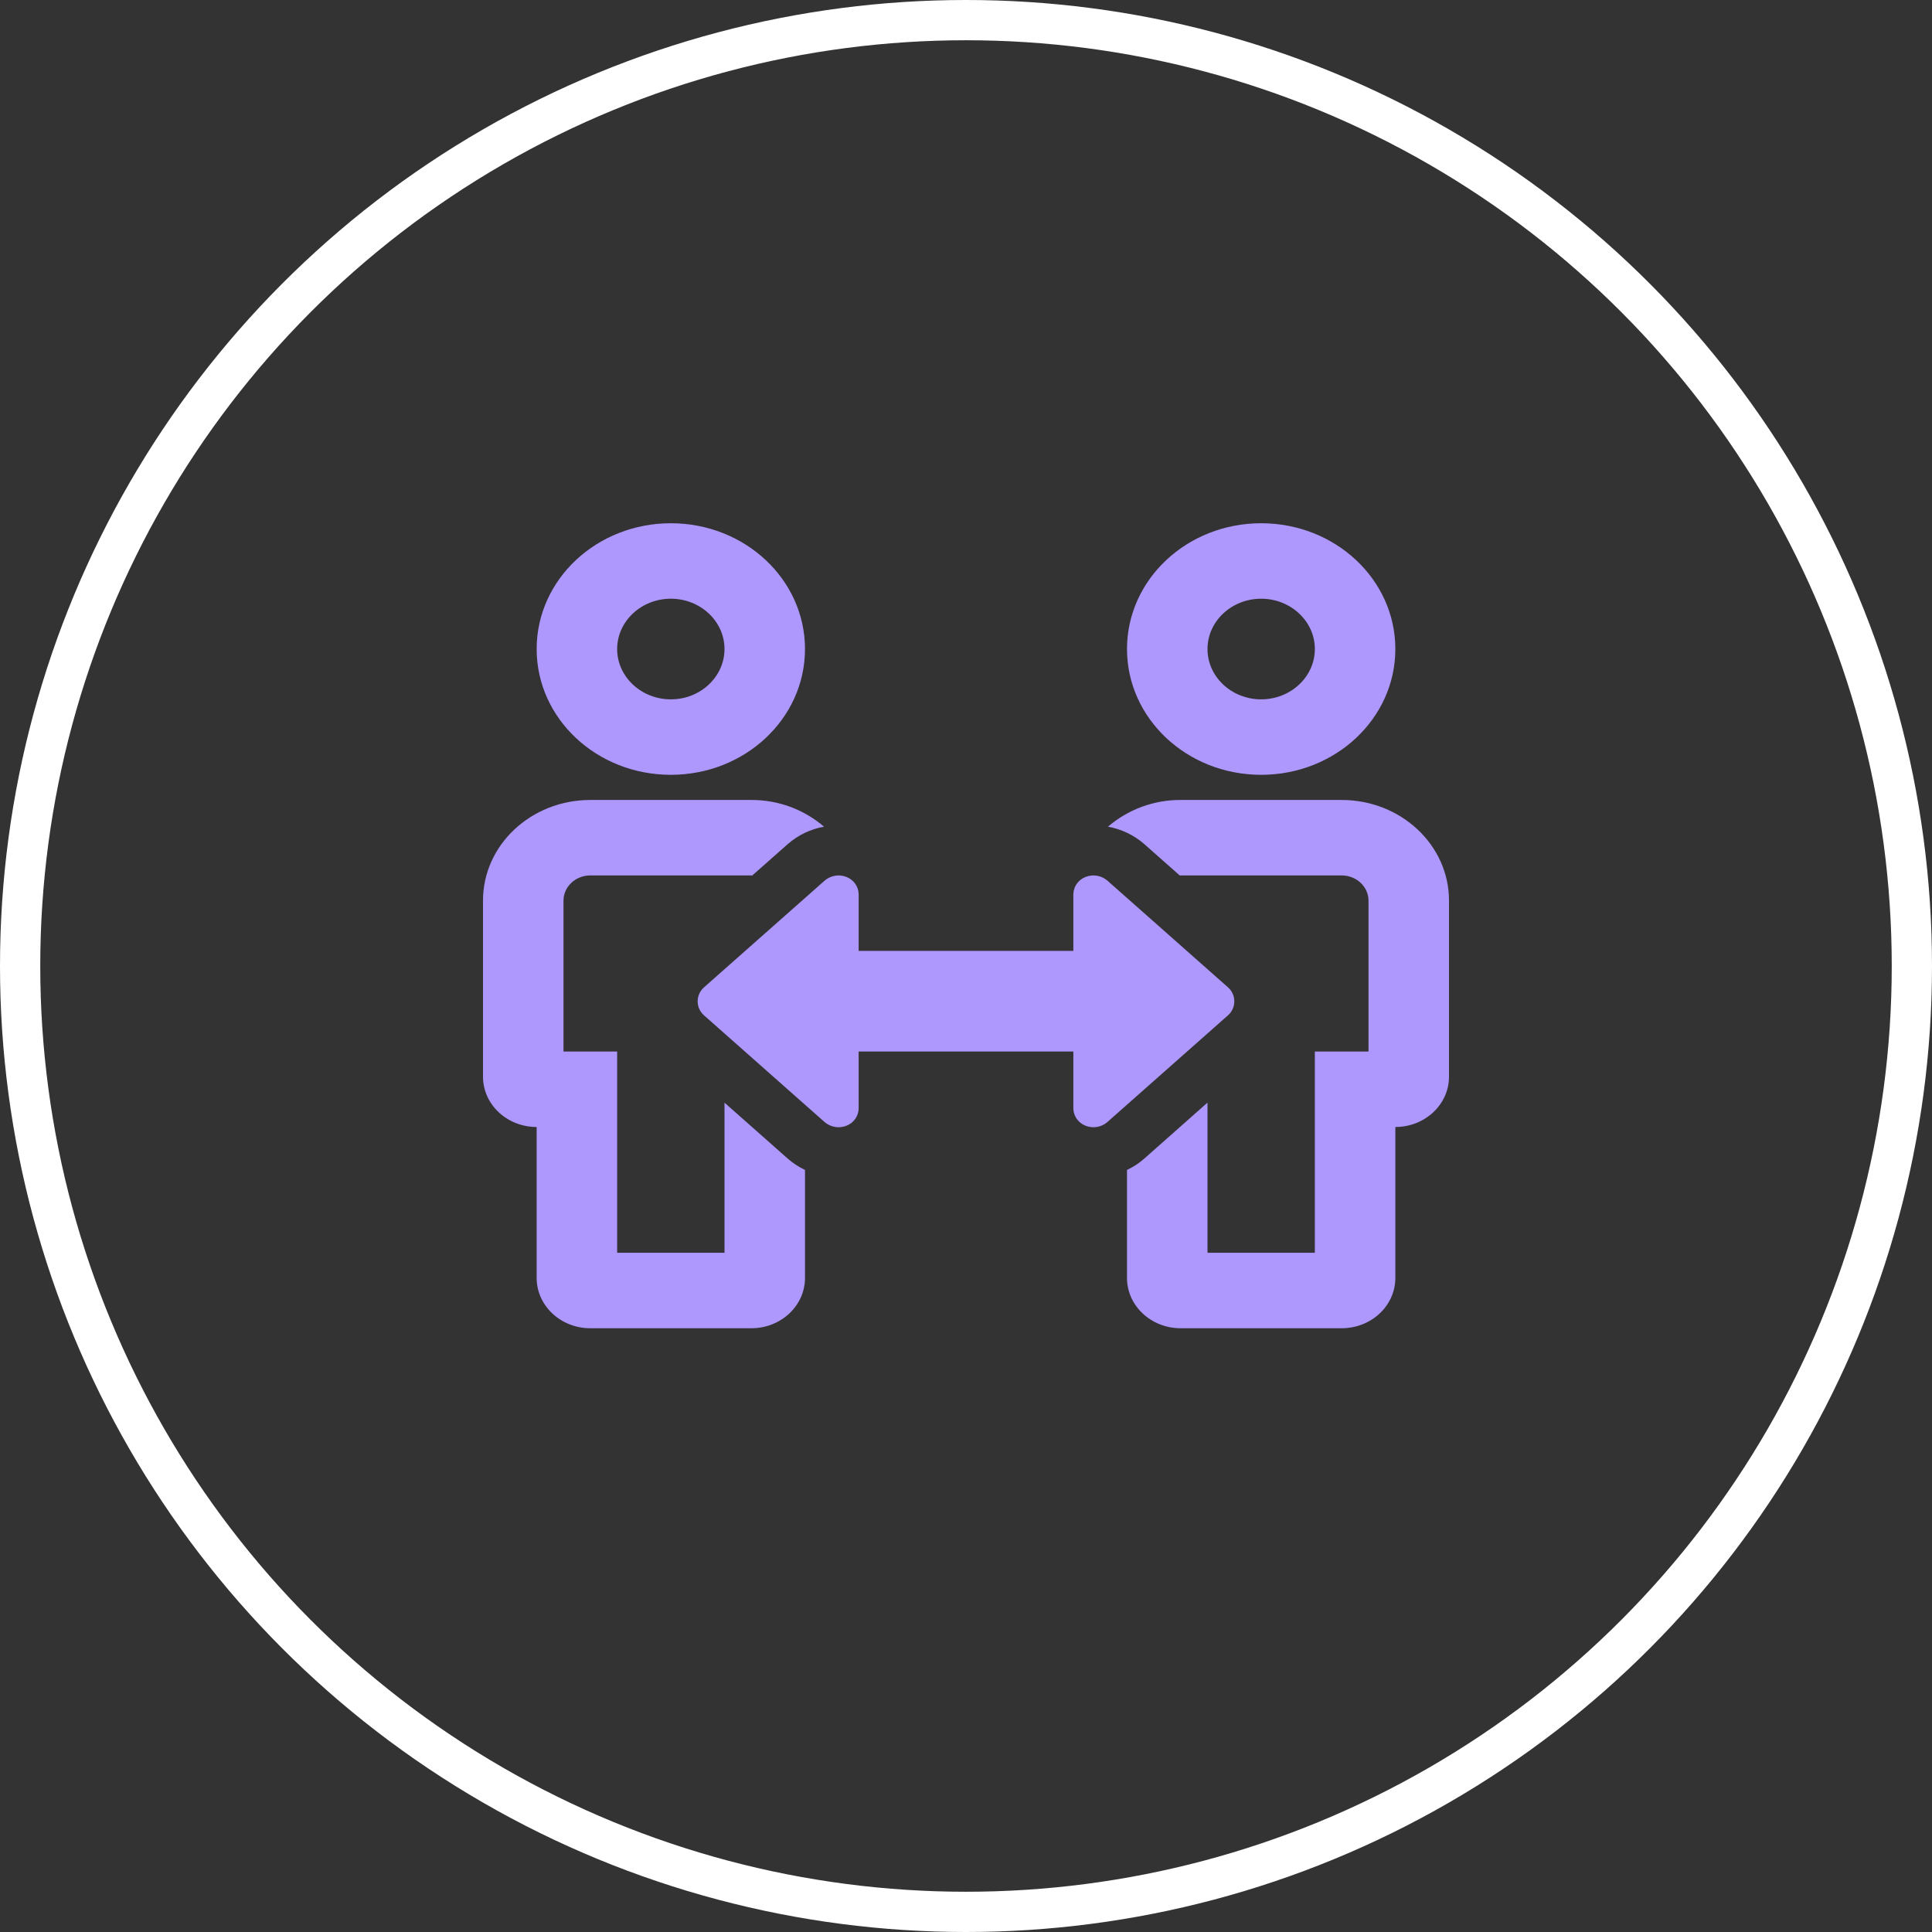 <svg width="48" height="48" viewBox="0 0 48 48" fill="none" xmlns="http://www.w3.org/2000/svg">
<rect x="0" y="0" width="48" height="48" fill="#333333" stroke="none"/>
<circle cx="24" cy="24" r="23.5" stroke="white"/>
<path d="M33.333 19.875H29.333C28.671 19.872 28.03 20.107 27.527 20.539C27.86 20.598 28.171 20.747 28.427 20.969L29.314 21.754C29.32 21.754 29.326 21.75 29.333 21.75H33.333C33.701 21.75 34 22.03 34 22.375V26.125H32.667V31.125H30V27.395L29.929 27.457L28.426 28.788C28.298 28.901 28.154 28.994 28 29.067V31.75C28 32.44 28.597 33 29.333 33H33.333C34.07 33 34.667 32.44 34.667 31.75V28C35.403 28 36 27.44 36 26.75V22.375C36 20.994 34.806 19.875 33.333 19.875ZM31.333 19.25C33.176 19.25 34.667 17.852 34.667 16.125C34.667 14.398 33.176 13 31.333 13C29.491 13 28 14.398 28 16.125C28 17.852 29.491 19.25 31.333 19.25ZM31.333 14.875C32.068 14.875 32.667 15.436 32.667 16.125C32.667 16.814 32.068 17.375 31.333 17.375C30.598 17.375 30 16.814 30 16.125C30 15.436 30.598 14.875 31.333 14.875ZM18.071 27.458L18 27.396V31.125H15.333V26.125H14V22.375C14 22.03 14.299 21.75 14.667 21.75H18.667C18.674 21.75 18.68 21.753 18.686 21.754L19.574 20.969C19.829 20.747 20.14 20.598 20.473 20.539C19.97 20.107 19.329 19.872 18.667 19.875H14.667C13.194 19.875 12 20.994 12 22.375V26.75C12 27.44 12.597 28 13.333 28V31.75C13.333 32.44 13.93 33 14.667 33H18.667C19.403 33 20 32.44 20 31.75V29.067C19.846 28.994 19.702 28.9 19.573 28.787L18.071 27.458ZM16.667 19.25C18.509 19.25 20 17.852 20 16.125C20 14.398 18.509 13 16.667 13C14.824 13 13.333 14.398 13.333 16.125C13.333 17.852 14.824 19.25 16.667 19.25ZM16.667 14.875C17.402 14.875 18 15.436 18 16.125C18 16.814 17.402 17.375 16.667 17.375C15.932 17.375 15.333 16.814 15.333 16.125C15.333 15.436 15.932 14.875 16.667 14.875ZM30.517 24.537L27.512 21.878C27.438 21.815 27.349 21.773 27.253 21.757C27.158 21.741 27.06 21.752 26.97 21.788C26.882 21.822 26.806 21.881 26.752 21.957C26.698 22.034 26.668 22.125 26.667 22.219V23.625H21.333V22.219C21.332 22.125 21.302 22.034 21.248 21.957C21.194 21.881 21.119 21.822 21.031 21.788C20.941 21.752 20.843 21.741 20.747 21.757C20.652 21.773 20.563 21.815 20.489 21.878L17.483 24.537C17.436 24.58 17.398 24.633 17.372 24.692C17.347 24.75 17.333 24.814 17.333 24.878C17.333 24.942 17.347 25.006 17.372 25.064C17.398 25.123 17.436 25.176 17.483 25.219L20.488 27.878C20.562 27.941 20.651 27.983 20.747 27.999C20.842 28.015 20.94 28.004 21.03 27.968C21.118 27.935 21.194 27.876 21.248 27.799C21.302 27.722 21.332 27.631 21.333 27.537V26.125H26.667V27.537C26.668 27.631 26.698 27.722 26.752 27.799C26.806 27.875 26.881 27.934 26.969 27.968C27.059 28.004 27.157 28.015 27.253 27.999C27.348 27.983 27.438 27.941 27.511 27.878L30.516 25.219C30.563 25.176 30.601 25.123 30.627 25.064C30.653 25.006 30.666 24.942 30.666 24.878C30.666 24.814 30.653 24.75 30.627 24.692C30.602 24.633 30.564 24.58 30.517 24.537Z" fill="#AE97FD"/>
</svg>
